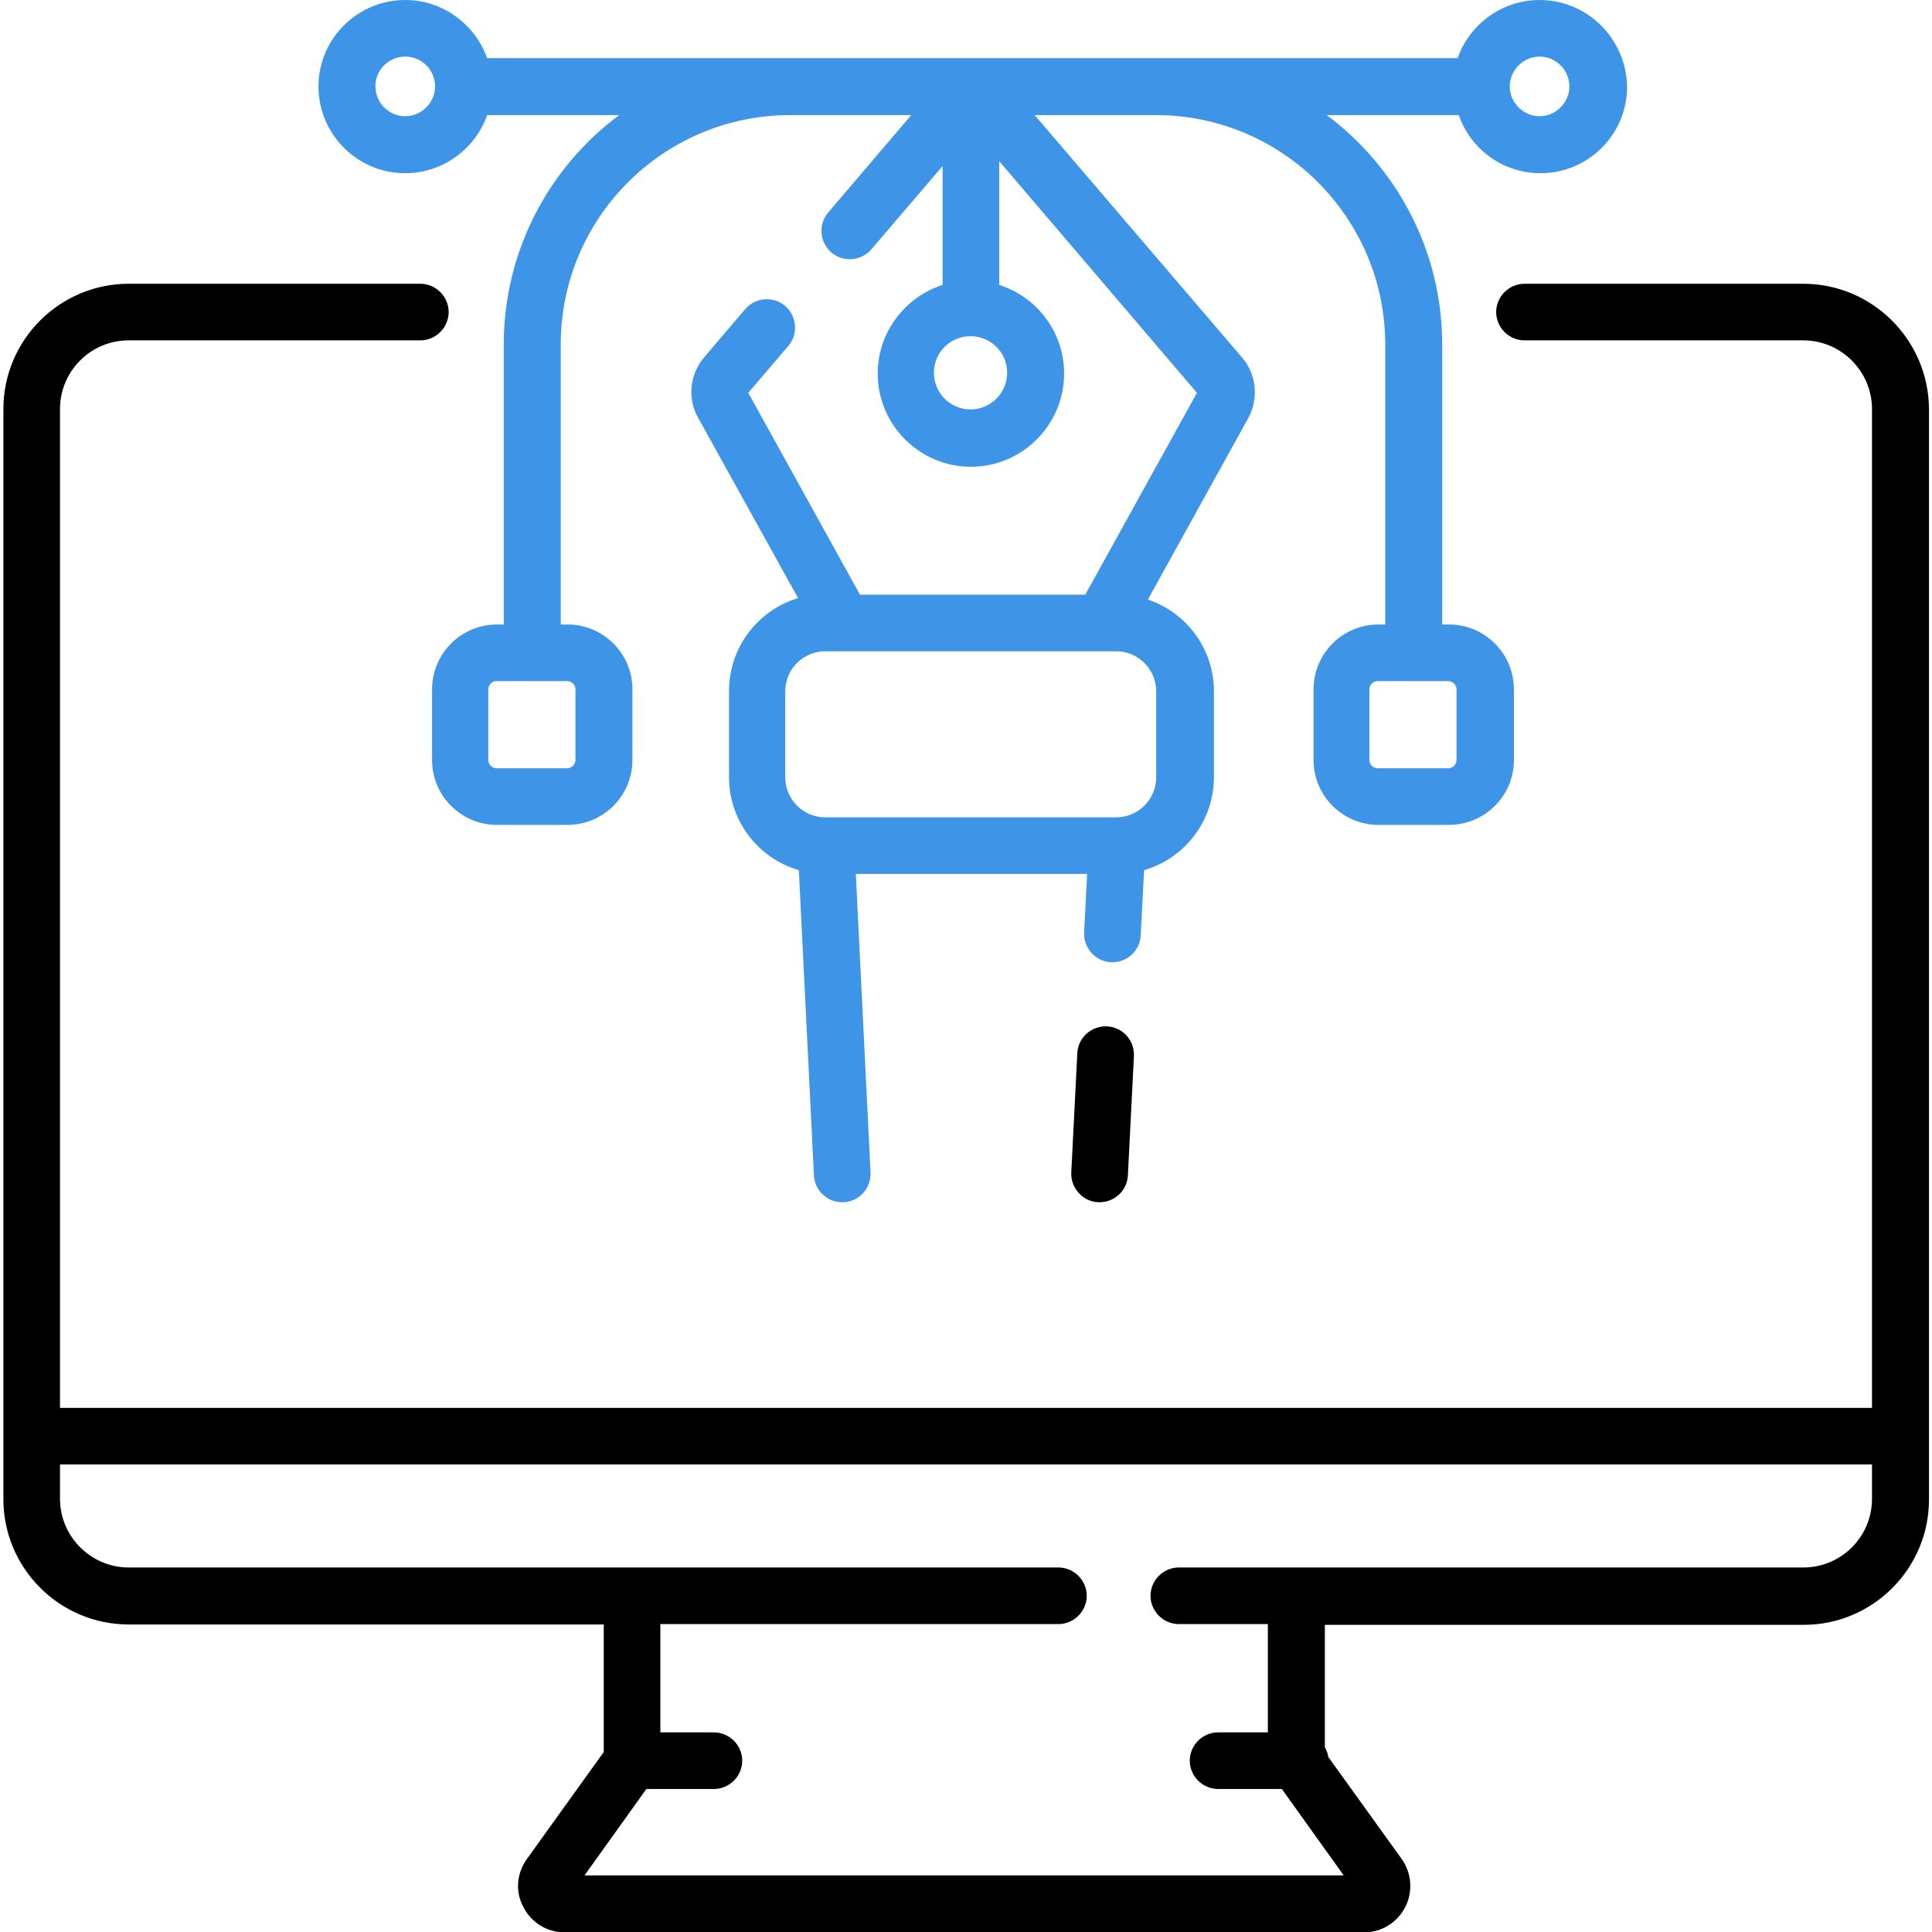 <?xml version="1.0" encoding="utf-8"?>
<!-- Generator: Adobe Illustrator 21.1.0, SVG Export Plug-In . SVG Version: 6.00 Build 0)  -->
<svg version="1.1" id="Capa_1" xmlns="http://www.w3.org/2000/svg" xmlns:xlink="http://www.w3.org/1999/xlink" x="0px" y="0px"
	 viewBox="0 0 512 512" style="enable-background:new 0 0 512 512;" xml:space="preserve">
<style type="text/css">
	.st0{fill:#3E95E7;}
</style>
<g>
	<path d="M477.9,75.2h-73.9c-4.1,0-7.5,3.4-7.5,7.5s3.4,7.5,7.5,7.5h73.9c10,0,18.2,8.2,18.2,18.2v264.7H15.9V108.4
		c0-10,8.1-18.2,18.2-18.2h77.3c4.1,0,7.5-3.4,7.5-7.5s-3.4-7.5-7.5-7.5H34.1c-18.3,0-33.2,14.9-33.2,33.2v288.9
		c0,18.3,14.9,33.2,33.2,33.2H160v33.8l-20.4,28.4c-2.7,3.8-3.1,8.6-0.9,12.7c2.1,4.1,6.3,6.7,10.9,6.7h211.9
		c4.6,0,8.8-2.6,10.9-6.7c2.1-4.1,1.7-9-0.9-12.7l-19.5-27.1c-0.1-0.9-0.5-1.8-0.9-2.6v-32.4h126.9c18.3,0,33.2-14.9,33.2-33.2
		V108.4C511.1,90.1,496.2,75.2,477.9,75.2z M477.9,415.4H312.4c-4.1,0-7.5,3.4-7.5,7.5c0,4.1,3.4,7.5,7.5,7.5H336v28.7h-13.2
		c-4.1,0-7.5,3.4-7.5,7.5c0,4.1,3.4,7.5,7.5,7.5h16.9l16.4,22.9H154.9l16.4-22.9h17.9c4.1,0,7.5-3.4,7.5-7.5c0-4.1-3.4-7.5-7.5-7.5
		H175v-28.7h105.5c4.1,0,7.5-3.4,7.5-7.5c0-4.1-3.4-7.5-7.5-7.5H34.1c-10,0-18.2-8.2-18.2-18.2v-9.1h480.2v9.1
		C496.1,407.3,487.9,415.4,477.9,415.4z"/>
	<path d="M293.4,272c-4.2-0.2-7.7,3-7.9,7.1l-1.6,31.6c-0.2,4.1,3,7.7,7.1,7.9c0.1,0,0.3,0,0.4,0c4,0,7.3-3.1,7.5-7.1l1.6-31.6
		C300.7,275.7,297.5,272.2,293.4,272z"/>
	<path class="st0" d="M107.4,45.9c10,0,18.6-6.5,21.7-15.4h35c-18.6,13.8-30.6,36-30.6,60.8v74.2h-1.8c-9.5,0-17.2,7.7-17.2,17.2
		v18.7c0,9.5,7.7,17.2,17.2,17.2h18.7c9.5,0,17.2-7.7,17.2-17.2v-18.7c0-9.5-7.7-17.2-17.2-17.2h-1.8V91.3
		c0-33.6,27.3-60.8,60.8-60.8h32.1l-22,25.8c-2.7,3.1-2.3,7.9,0.8,10.6c3.2,2.7,7.9,2.3,10.6-0.8l18.9-22.1v31.5
		c-9.9,3.2-17.2,12.5-17.2,23.5c0,13.6,11.1,24.7,24.7,24.7s24.7-11.1,24.7-24.7c0-11-7.2-20.3-17.2-23.5V42.7l52.4,61.4l-29.6,53.5
		h-59.7l-29.6-53.5l10.6-12.4c2.7-3.1,2.3-7.9-0.8-10.6c-3.1-2.7-7.9-2.3-10.6,0.8l-10.9,12.8c-3.8,4.5-4.5,10.9-1.6,16l26.5,47.8
		c-10.6,3.2-18.3,13-18.3,24.6V206c0,11.6,7.8,21.5,18.5,24.6l4,80.9c0.2,4,3.5,7.1,7.5,7.1c0.1,0,0.2,0,0.4,0
		c4.1-0.2,7.3-3.7,7.1-7.9l-3.9-79.1h61.3l-0.8,15.5c-0.2,4.1,3,7.7,7.1,7.9c0.1,0,0.3,0,0.4,0c4,0,7.3-3.1,7.5-7.1l0.9-17.3
		c10.7-3.1,18.5-13,18.5-24.6v-22.8c0-11.3-7.3-20.9-17.5-24.3l26.6-48.1c2.8-5.1,2.2-11.6-1.6-16l-55-64.3h32.1
		c33.6,0,60.8,27.3,60.8,60.8v74.2h-1.8c-9.5,0-17.2,7.7-17.2,17.2v18.7c0,9.5,7.7,17.2,17.2,17.2h18.7c9.5,0,17.2-7.7,17.2-17.2
		v-18.7c0-9.5-7.7-17.2-17.2-17.2h-1.8V91.3c0-24.9-12.1-47-30.6-60.8h35c3.1,9,11.6,15.4,21.7,15.4c12.6,0,22.9-10.3,22.9-22.9
		C431,10.3,420.7,0,408,0c-10,0-18.6,6.5-21.7,15.4H129.1C125.9,6.5,117.4,0,107.4,0C94.7,0,84.4,10.3,84.4,22.9
		C84.4,35.6,94.7,45.9,107.4,45.9L107.4,45.9z M152.5,182.7v18.7c0,1.2-1,2.2-2.2,2.2h-18.7c-1.2,0-2.2-1-2.2-2.2v-18.7
		c0-1.2,1-2.2,2.2-2.2h18.7C151.5,180.5,152.5,181.5,152.5,182.7z M306.4,206c0,5.9-4.8,10.6-10.6,10.6h-77.1
		c-5.9,0-10.6-4.8-10.6-10.6v-22.8c0-5.9,4.8-10.6,10.6-10.6h77.1c5.9,0,10.6,4.8,10.6,10.6V206z M386,182.7v18.7
		c0,1.2-1,2.2-2.2,2.2h-18.7c-1.2,0-2.2-1-2.2-2.2v-18.7c0-1.2,1-2.2,2.2-2.2h18.7C385,180.5,386,181.5,386,182.7z M408,15
		c4.4,0,7.9,3.6,7.9,7.9s-3.6,7.9-7.9,7.9s-7.9-3.6-7.9-7.9C400.1,18.6,403.7,15,408,15z M257.2,108.5c-5.3,0-9.7-4.3-9.7-9.7
		s4.3-9.7,9.7-9.7s9.7,4.3,9.7,9.7S262.5,108.5,257.2,108.5z M107.4,15c4.4,0,7.9,3.6,7.9,7.9s-3.6,7.9-7.9,7.9
		c-4.4,0-7.9-3.6-7.9-7.9C99.4,18.6,103,15,107.4,15z"/>
</g>
</svg>
